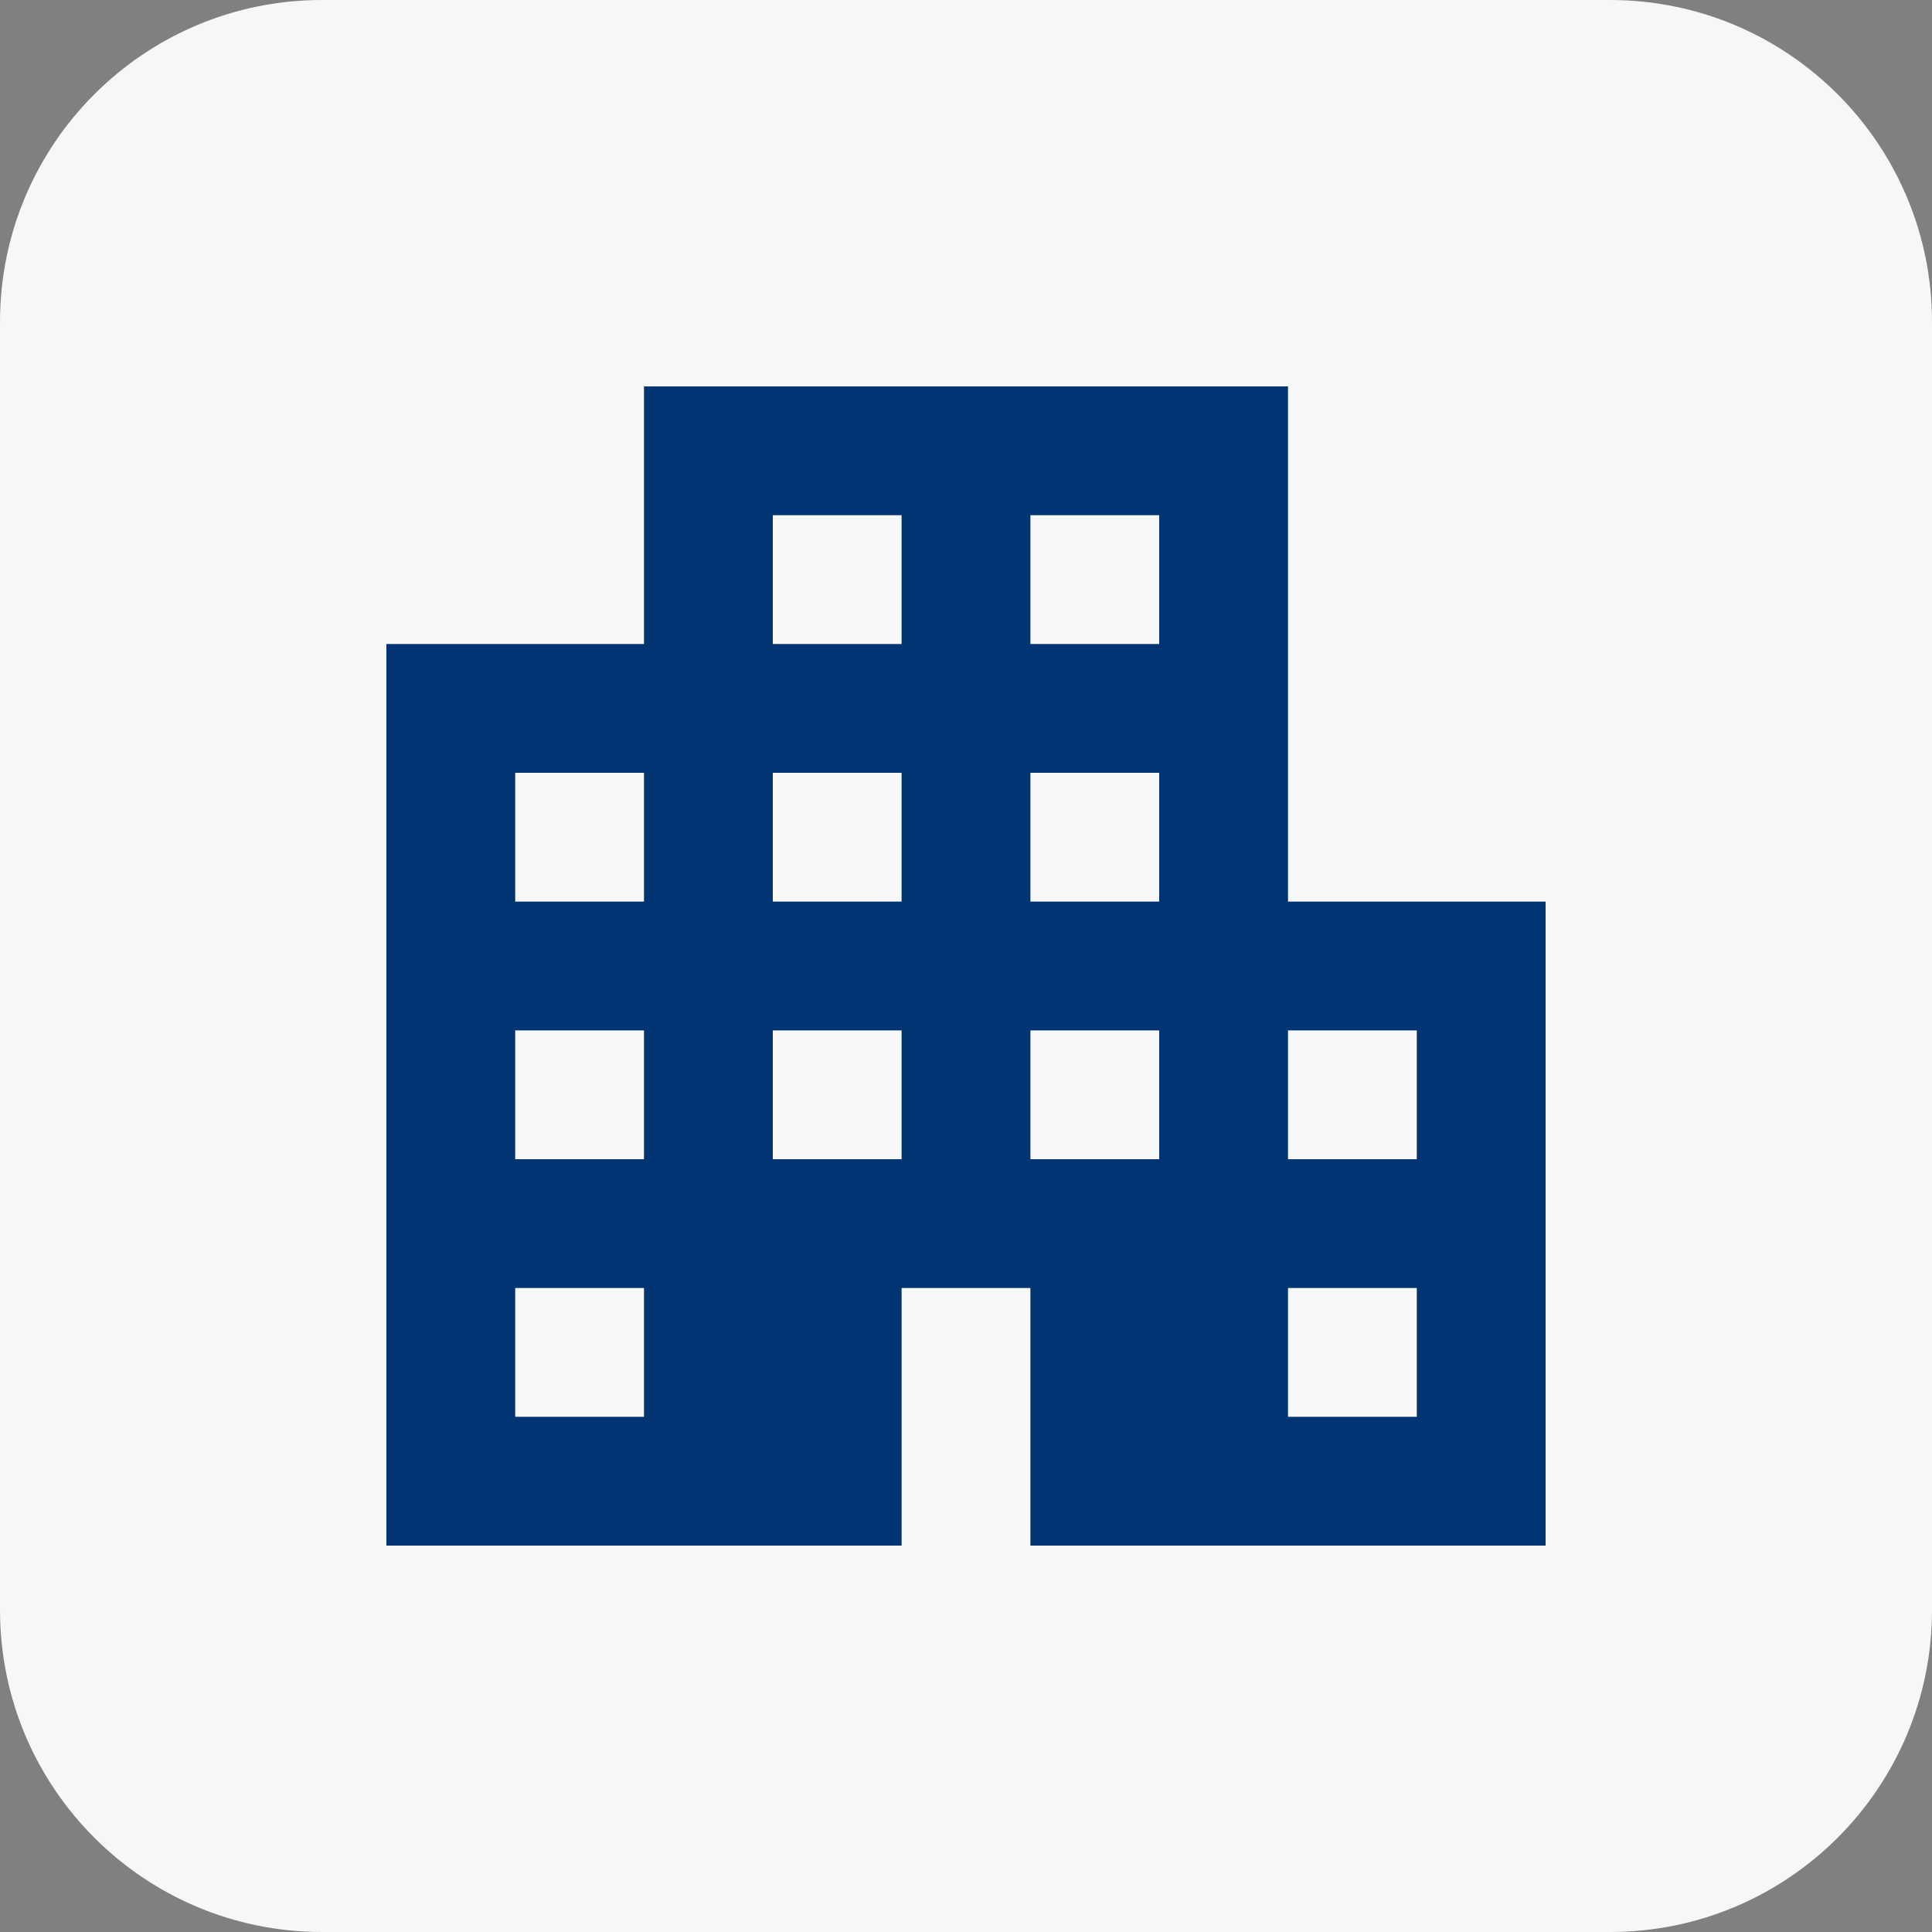 <?xml version="1.0" encoding="UTF-8"?>
<svg xmlns="http://www.w3.org/2000/svg" width="60" height="60" viewBox="0 0 60 60" fill="none">
    <rect x="0" y="0" width="60" height="60" fill="#808080" stroke="none"/>
    <g clip-path="url(#clip0_738_506)">
        <path d="M50 0H10C4.477 0 0 4.477 0 10V50C0 55.523 4.477 60 10 60H50C55.523 60 60 55.523 60 50V10C60 4.477 55.523 0 50 0Z"
              fill="#F7F7F7"></path>
        <path d="M40 28V12H20V20H12V48H28V40H32V48H48V28H40ZM20 44H16V40H20V44ZM20 36H16V32H20V36ZM20 28H16V24H20V28ZM28 36H24V32H28V36ZM28 28H24V24H28V28ZM28 20H24V16H28V20ZM36 36H32V32H36V36ZM36 28H32V24H36V28ZM36 20H32V16H36V20ZM44 44H40V40H44V44ZM44 36H40V32H44V36Z"
              fill="#003472"></path>
    </g>
    <defs>
        <clipPath id="clip0_738_506">
            <rect width="60" height="60" fill="white"></rect>
        </clipPath>
    </defs>
</svg> 
